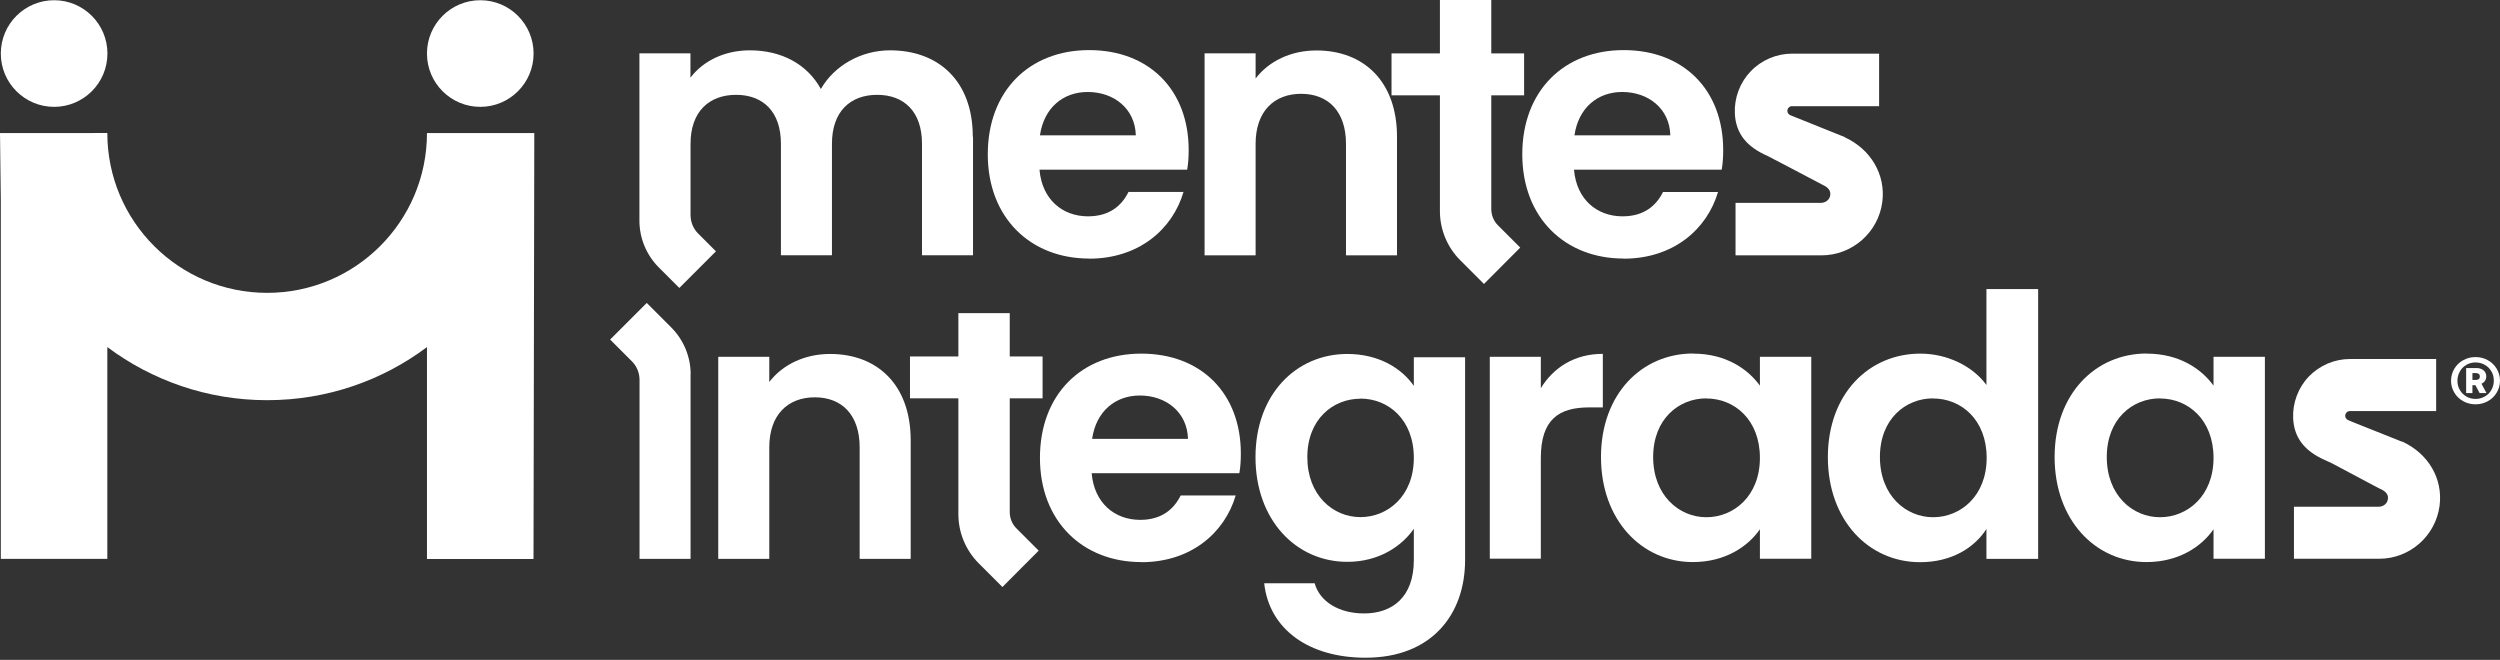 <svg width="197" height="52" viewBox="0 0 197 52" fill="none" version="1.1" id="svg25" xmlns="http://www.w3.org/2000/svg">
  <rect x="0" y="0" width="197" height="52" fill="#333333" stroke="none"/>
  <path id="path1" style="fill:#ffffff;stroke:none" d="m 0,10.484 c 0,0.192 0.003,0.385 0.008,0.576 l 0.057,4.697 v 28.281 H 8.457 v -16.688 c 3.516,2.623 7.87,4.184 12.594,4.184 4.724,0 9.078,-1.551 12.594,-4.184 v 3.615 13.082 h 8.395 l 0.062,-33.498 v -0.004 c 7.6e-5,-0.02 0,-0.042 0,-0.062 h -8.457 v 0.018 c -0.009,6.951 -5.643,12.576 -12.594,12.576 -6.951,0 -12.594,-5.634 -12.594,-12.594 z"></path>
  <path d="m 37.846,8.42 c 2.32,0 4.201,-1.881 4.201,-4.201 0,-2.32 -1.881,-4.201 -4.201,-4.201 -2.32,0 -4.201,1.881 -4.201,4.201 0,2.32 1.881,4.201 4.201,4.201 z" fill="#3778B9" id="path6" style="fill:#ffffff;stroke:none"></path>
  <path d="m 4.265,8.42 c 2.32,0 4.201,-1.881 4.201,-4.201 0,-2.32 -1.881,-4.201 -4.201,-4.201 -2.32,0 -4.201,1.881 -4.201,4.201 0,2.32 1.881,4.201 4.201,4.201 z" fill="#F05A64" id="path7" style="fill:#ffffff;stroke:none"></path>
  <path d="m 76.674,10.773 v 9.34 h -4.021 v -8.79 c 0,-2.524 -1.406,-3.85 -3.534,-3.85 -2.127,0 -3.561,1.325 -3.561,3.85 v 8.79 h -4.021 v -8.79 c 0,-2.524 -1.406,-3.85 -3.534,-3.85 -2.128,0 -3.588,1.325 -3.588,3.85 v 5.616 c 0,0.559 0.216,1.091 0.613,1.478 l 1.388,1.388 -2.885,2.885 -1.614,-1.614 C 50.936,20.095 50.386,18.77 50.386,17.381 V 4.201 h 4.021 V 6.121 c 1.001,-1.325 2.696,-2.155 4.679,-2.155 2.47,0 4.508,1.064 5.598,3.047 1.037,-1.812 3.128,-3.047 5.454,-3.047 3.822,0 6.518,2.416 6.518,6.806 z" fill="#4B2D1E" id="path8" style="fill:#ffffff;stroke:none"></path>
  <path d="m 85.824,20.374 c -4.625,0 -7.987,-3.218 -7.987,-8.213 0,-4.994 3.273,-8.213 7.987,-8.213 4.715,0 7.843,3.128 7.843,7.87 0,0.514 -0.027,1.037 -0.117,1.551 H 81.912 c 0.198,2.353 1.812,3.678 3.822,3.678 1.722,0 2.668,-0.865 3.191,-1.92 h 4.336 c -0.865,2.93 -3.507,5.256 -7.438,5.256 z M 81.948,10.665 h 7.555 C 89.448,8.564 87.781,7.248 85.707,7.248 c -1.92,0 -3.444,1.235 -3.759,3.417 z" fill="#4B2D1E" id="path9" style="fill:#ffffff;stroke:none"></path>
  <path d="m 94.921,4.201 h 4.021 V 6.184 C 99.978,4.832 101.7,3.976 103.738,3.976 c 3.705,0 6.346,2.416 6.346,6.806 v 9.34 h -4.02 v -8.79 c 0,-2.56 -1.407,-3.94 -3.534,-3.94 -2.128,0 -3.588,1.379 -3.588,3.94 v 8.79 H 94.921 V 4.21 Z" fill="#4B2D1E" id="path10" style="fill:#ffffff;stroke:none"></path>
  <path d="m 127.944,20.374 c -4.625,0 -7.988,-3.218 -7.988,-8.213 0,-4.994 3.273,-8.213 7.988,-8.213 4.714,0 7.843,3.128 7.843,7.87 0,0.514 -0.027,1.037 -0.117,1.551 h -11.639 c 0.198,2.353 1.812,3.678 3.822,3.678 1.722,0 2.669,-0.865 3.192,-1.92 h 4.336 c -0.865,2.93 -3.507,5.256 -7.437,5.256 z m -3.877,-9.709 h 7.555 c -0.054,-2.101 -1.722,-3.417 -3.796,-3.417 -1.92,0 -3.443,1.235 -3.759,3.417 z" fill="#4B2D1E" id="path11" style="fill:#ffffff;stroke:none"></path>
  <path d="m 117.513,7.51 v 8.961 c 0,0.487 0.189,0.956 0.541,1.298 l 1.74,1.74 -2.858,2.867 -1.866,-1.866 c -1.028,-1.028 -1.605,-2.425 -1.605,-3.877 V 7.51 h -3.813 V 4.21 h 3.813 V 0 h 4.048 v 4.21 h 2.587 v 3.3 z" fill="#4B2D1E" id="path12" style="fill:#ffffff;stroke:none"></path>
  <path d="m 79.568,31.391 v 8.961 c 0,0.487 0.189,0.956 0.541,1.298 l 1.74,1.74 -2.858,2.867 -1.866,-1.866 C 76.097,43.363 75.52,41.966 75.52,40.514 v -9.123 h -3.813 v -3.3 h 3.813 v -3.417 h 4.048 v 3.417 h 2.587 v 3.3 z" fill="#3778B9" id="path13" style="fill:#ffffff;stroke:none"></path>
  <path d="m 145.361,10.8 -2.38,-0.956 -1.884,-0.757 c -0.145,-0.054 -0.244,-0.18 -0.253,-0.334 0,-0.135 0.054,-0.225 0.099,-0.27 0.073,-0.081 0.163,-0.117 0.271,-0.117 h 6.86 V 4.228 h -6.86 c -1.226,0 -2.416,0.505 -3.264,1.397 -0.847,0.883 -1.298,2.092 -1.244,3.318 0.072,1.542 0.893,2.614 2.579,3.345 0.162,0.072 4.327,2.272 4.327,2.272 0.46,0.207 0.658,0.469 0.613,0.82 -0.045,0.352 -0.37,0.604 -0.721,0.604 h -6.744 v 4.138 h 6.771 c 2.425,0 4.489,-1.812 4.796,-4.219 0.27,-2.137 -0.893,-4.138 -2.975,-5.094" fill="#4B2D1E" id="path14" style="fill:#ffffff;stroke:none"></path>
  <path d="m 56.598,28.118 h 4.021 v 1.983 c 1.037,-1.352 2.759,-2.209 4.796,-2.209 3.705,0 6.347,2.416 6.347,6.806 v 9.34 h -4.021 v -8.79 c 0,-2.56 -1.406,-3.94 -3.534,-3.94 -2.128,0 -3.588,1.379 -3.588,3.94 v 8.79 H 56.598 V 28.127 Z" fill="#3778B9" id="path15" style="fill:#ffffff;stroke:none"></path>
  <path d="m 89.935,44.292 c -4.625,0 -7.987,-3.218 -7.987,-8.213 0,-4.994 3.272,-8.213 7.987,-8.213 4.715,0 7.843,3.128 7.843,7.87 0,0.514 -0.027,1.037 -0.117,1.551 H 86.023 c 0.198,2.353 1.812,3.678 3.822,3.678 1.722,0 2.668,-0.866 3.191,-1.92 h 4.336 c -0.866,2.93 -3.507,5.256 -7.438,5.256 z m -3.877,-9.709 h 7.555 c -0.054,-2.1 -1.722,-3.417 -3.795,-3.417 -1.92,0 -3.444,1.235 -3.759,3.417 z" fill="#3778B9" id="path16" style="fill:#ffffff;stroke:none"></path>
  <path d="m 117.396,28.118 h 4.021 v 2.47 c 1.009,-1.641 2.668,-2.704 4.886,-2.704 v 4.219 h -1.064 c -2.38,0 -3.822,0.919 -3.822,3.994 v 7.924 h -4.021 V 28.109 Z" fill="#3778B9" id="path17" style="fill:#ffffff;stroke:none"></path>
  <path d="m 133.425,27.866 c 2.56,0 4.309,1.208 5.256,2.524 v -2.272 h 4.047 v 15.912 h -4.047 v -2.326 c -0.947,1.379 -2.759,2.587 -5.283,2.587 -4.021,0 -7.24,-3.3 -7.24,-8.276 0,-4.976 3.219,-8.159 7.267,-8.159 z m 1.036,3.525 c -2.154,0 -4.192,1.605 -4.192,4.625 0,3.02 2.038,4.742 4.192,4.742 2.155,0 4.22,-1.668 4.22,-4.679 0,-3.011 -2.011,-4.679 -4.22,-4.679 z" fill="#3778B9" id="path18" style="fill:#ffffff;stroke:none"></path>
  <path d="m 151.329,27.866 c 2.1,0 4.111,0.974 5.202,2.47 v -7.555 h 4.075 v 21.258 h -4.075 v -2.353 c -0.947,1.47 -2.732,2.614 -5.229,2.614 -4.048,0 -7.266,-3.3 -7.266,-8.276 0,-4.976 3.218,-8.159 7.293,-8.159 z m 1.001,3.525 c -2.155,0 -4.192,1.605 -4.192,4.625 0,3.02 2.037,4.742 4.192,4.742 2.154,0 4.219,-1.668 4.219,-4.679 0,-3.011 -2.011,-4.679 -4.219,-4.679 z" fill="#3778B9" id="path19" style="fill:#ffffff;stroke:none"></path>
  <path d="m 169.17,27.866 c 2.56,0 4.309,1.208 5.256,2.524 v -2.272 h 4.047 v 15.912 h -4.047 v -2.326 c -0.947,1.379 -2.759,2.587 -5.283,2.587 -4.021,0 -7.239,-3.3 -7.239,-8.276 0,-4.976 3.218,-8.159 7.266,-8.159 z m 1.037,3.525 c -2.155,0 -4.193,1.605 -4.193,4.625 0,3.02 2.038,4.742 4.193,4.742 2.154,0 4.219,-1.668 4.219,-4.679 0,-3.011 -2.011,-4.679 -4.219,-4.679 z" fill="#3778B9" id="path20" style="fill:#ffffff;stroke:none"></path>
  <path d="m 193.403,29.056 c 0.171,-0.288 0.406,-0.514 0.703,-0.676 0.298,-0.162 0.613,-0.243 0.965,-0.243 0.351,0 0.676,0.081 0.964,0.243 0.298,0.162 0.532,0.388 0.704,0.676 0.171,0.288 0.261,0.595 0.261,0.938 0,0.343 -0.09,0.658 -0.261,0.947 -0.172,0.288 -0.406,0.514 -0.704,0.676 -0.297,0.162 -0.613,0.243 -0.964,0.243 -0.352,0 -0.667,-0.081 -0.965,-0.243 -0.297,-0.162 -0.532,-0.388 -0.703,-0.676 -0.171,-0.288 -0.261,-0.595 -0.261,-0.938 0,-0.343 0.09,-0.658 0.261,-0.947 z m 2.921,0.216 c -0.126,-0.225 -0.298,-0.397 -0.523,-0.523 -0.225,-0.126 -0.469,-0.189 -0.73,-0.189 -0.262,0 -0.505,0.063 -0.721,0.189 -0.217,0.126 -0.388,0.297 -0.514,0.523 -0.127,0.225 -0.19,0.469 -0.19,0.739 0,0.271 0.063,0.505 0.19,0.721 0.126,0.216 0.297,0.388 0.514,0.514 0.216,0.126 0.459,0.189 0.721,0.189 0.261,0 0.505,-0.063 0.73,-0.189 0.225,-0.126 0.397,-0.297 0.523,-0.523 0.126,-0.225 0.189,-0.46 0.189,-0.73 0,-0.27 -0.063,-0.514 -0.189,-0.73 z m -1.19,-0.271 c 0.234,0 0.424,0.063 0.568,0.18 0.144,0.117 0.216,0.28 0.216,0.487 0,0.126 -0.036,0.243 -0.099,0.334 -0.063,0.099 -0.153,0.18 -0.279,0.234 l 0.396,0.739 h -0.541 l -0.333,-0.622 h -0.235 v 0.622 h -0.495 v -1.974 h 0.793 z m -0.298,0.938 h 0.28 c 0.09,0 0.162,-0.027 0.216,-0.072 0.054,-0.045 0.081,-0.117 0.081,-0.198 0,-0.09 -0.027,-0.153 -0.081,-0.198 -0.054,-0.045 -0.126,-0.072 -0.225,-0.072 h -0.28 v 0.541 z" fill="#3778B9" id="path21" style="fill:#ffffff;stroke:none"></path>
  <path d="m 189.283,34.808 -3.958,-1.578 -0.27,-0.117 c -0.145,-0.054 -0.244,-0.18 -0.253,-0.334 0,-0.126 0.054,-0.216 0.099,-0.27 0.072,-0.072 0.163,-0.117 0.271,-0.117 h 6.797 v -4.102 h -6.797 c -1.217,0 -2.389,0.505 -3.237,1.379 -0.838,0.875 -1.289,2.083 -1.235,3.291 0.072,1.533 0.893,2.596 2.561,3.318 0.162,0.072 0.324,0.144 0.486,0.225 l 3.679,1.956 0.135,0.063 c 0.46,0.198 0.658,0.469 0.604,0.811 -0.045,0.351 -0.361,0.595 -0.712,0.595 h -6.69 v 4.102 h 6.717 c 2.407,0 4.453,-1.803 4.76,-4.192 0.27,-2.119 -0.884,-4.102 -2.957,-5.048" fill="#3778B9" id="path22" style="fill:#ffffff;stroke:none"></path>
  <path d="M 54.416,29.498 V 44.039 H 50.395 V 29.939 c 0,-0.559 -0.216,-1.091 -0.613,-1.478 l -1.704,-1.704 2.885,-2.885 1.929,1.929 c 0.983,0.983 1.532,2.317 1.532,3.705 z" fill="#3778B9" id="path23" style="fill:#ffffff;stroke:none"></path>
  <path d="m 111.41,30.417 v -2.263 h 4.039 v 15.975 c 0,4.291 -2.633,7.699 -7.844,7.699 -4.462,0 -7.59,-2.236 -7.987,-5.869 h 3.976 c 0.396,1.433 1.893,2.38 3.894,2.38 2.209,0 3.922,-1.262 3.922,-4.21 v -2.461 c -0.947,1.37 -2.75,2.605 -5.238,2.605 -4.039,0 -7.239,-3.291 -7.239,-8.249 0,-4.958 3.209,-8.132 7.239,-8.132 2.488,0 4.291,1.145 5.238,2.515 z m -4.21,1.001 c -2.146,0 -4.183,1.605 -4.183,4.607 0,3.002 2.028,4.724 4.183,4.724 2.154,0 4.21,-1.659 4.21,-4.67 0,-3.011 -2.002,-4.67 -4.21,-4.67 z" fill="#3778B9" id="path24" style="fill:#ffffff;stroke:none"></path>
  <defs id="defs25"></defs>
</svg>

